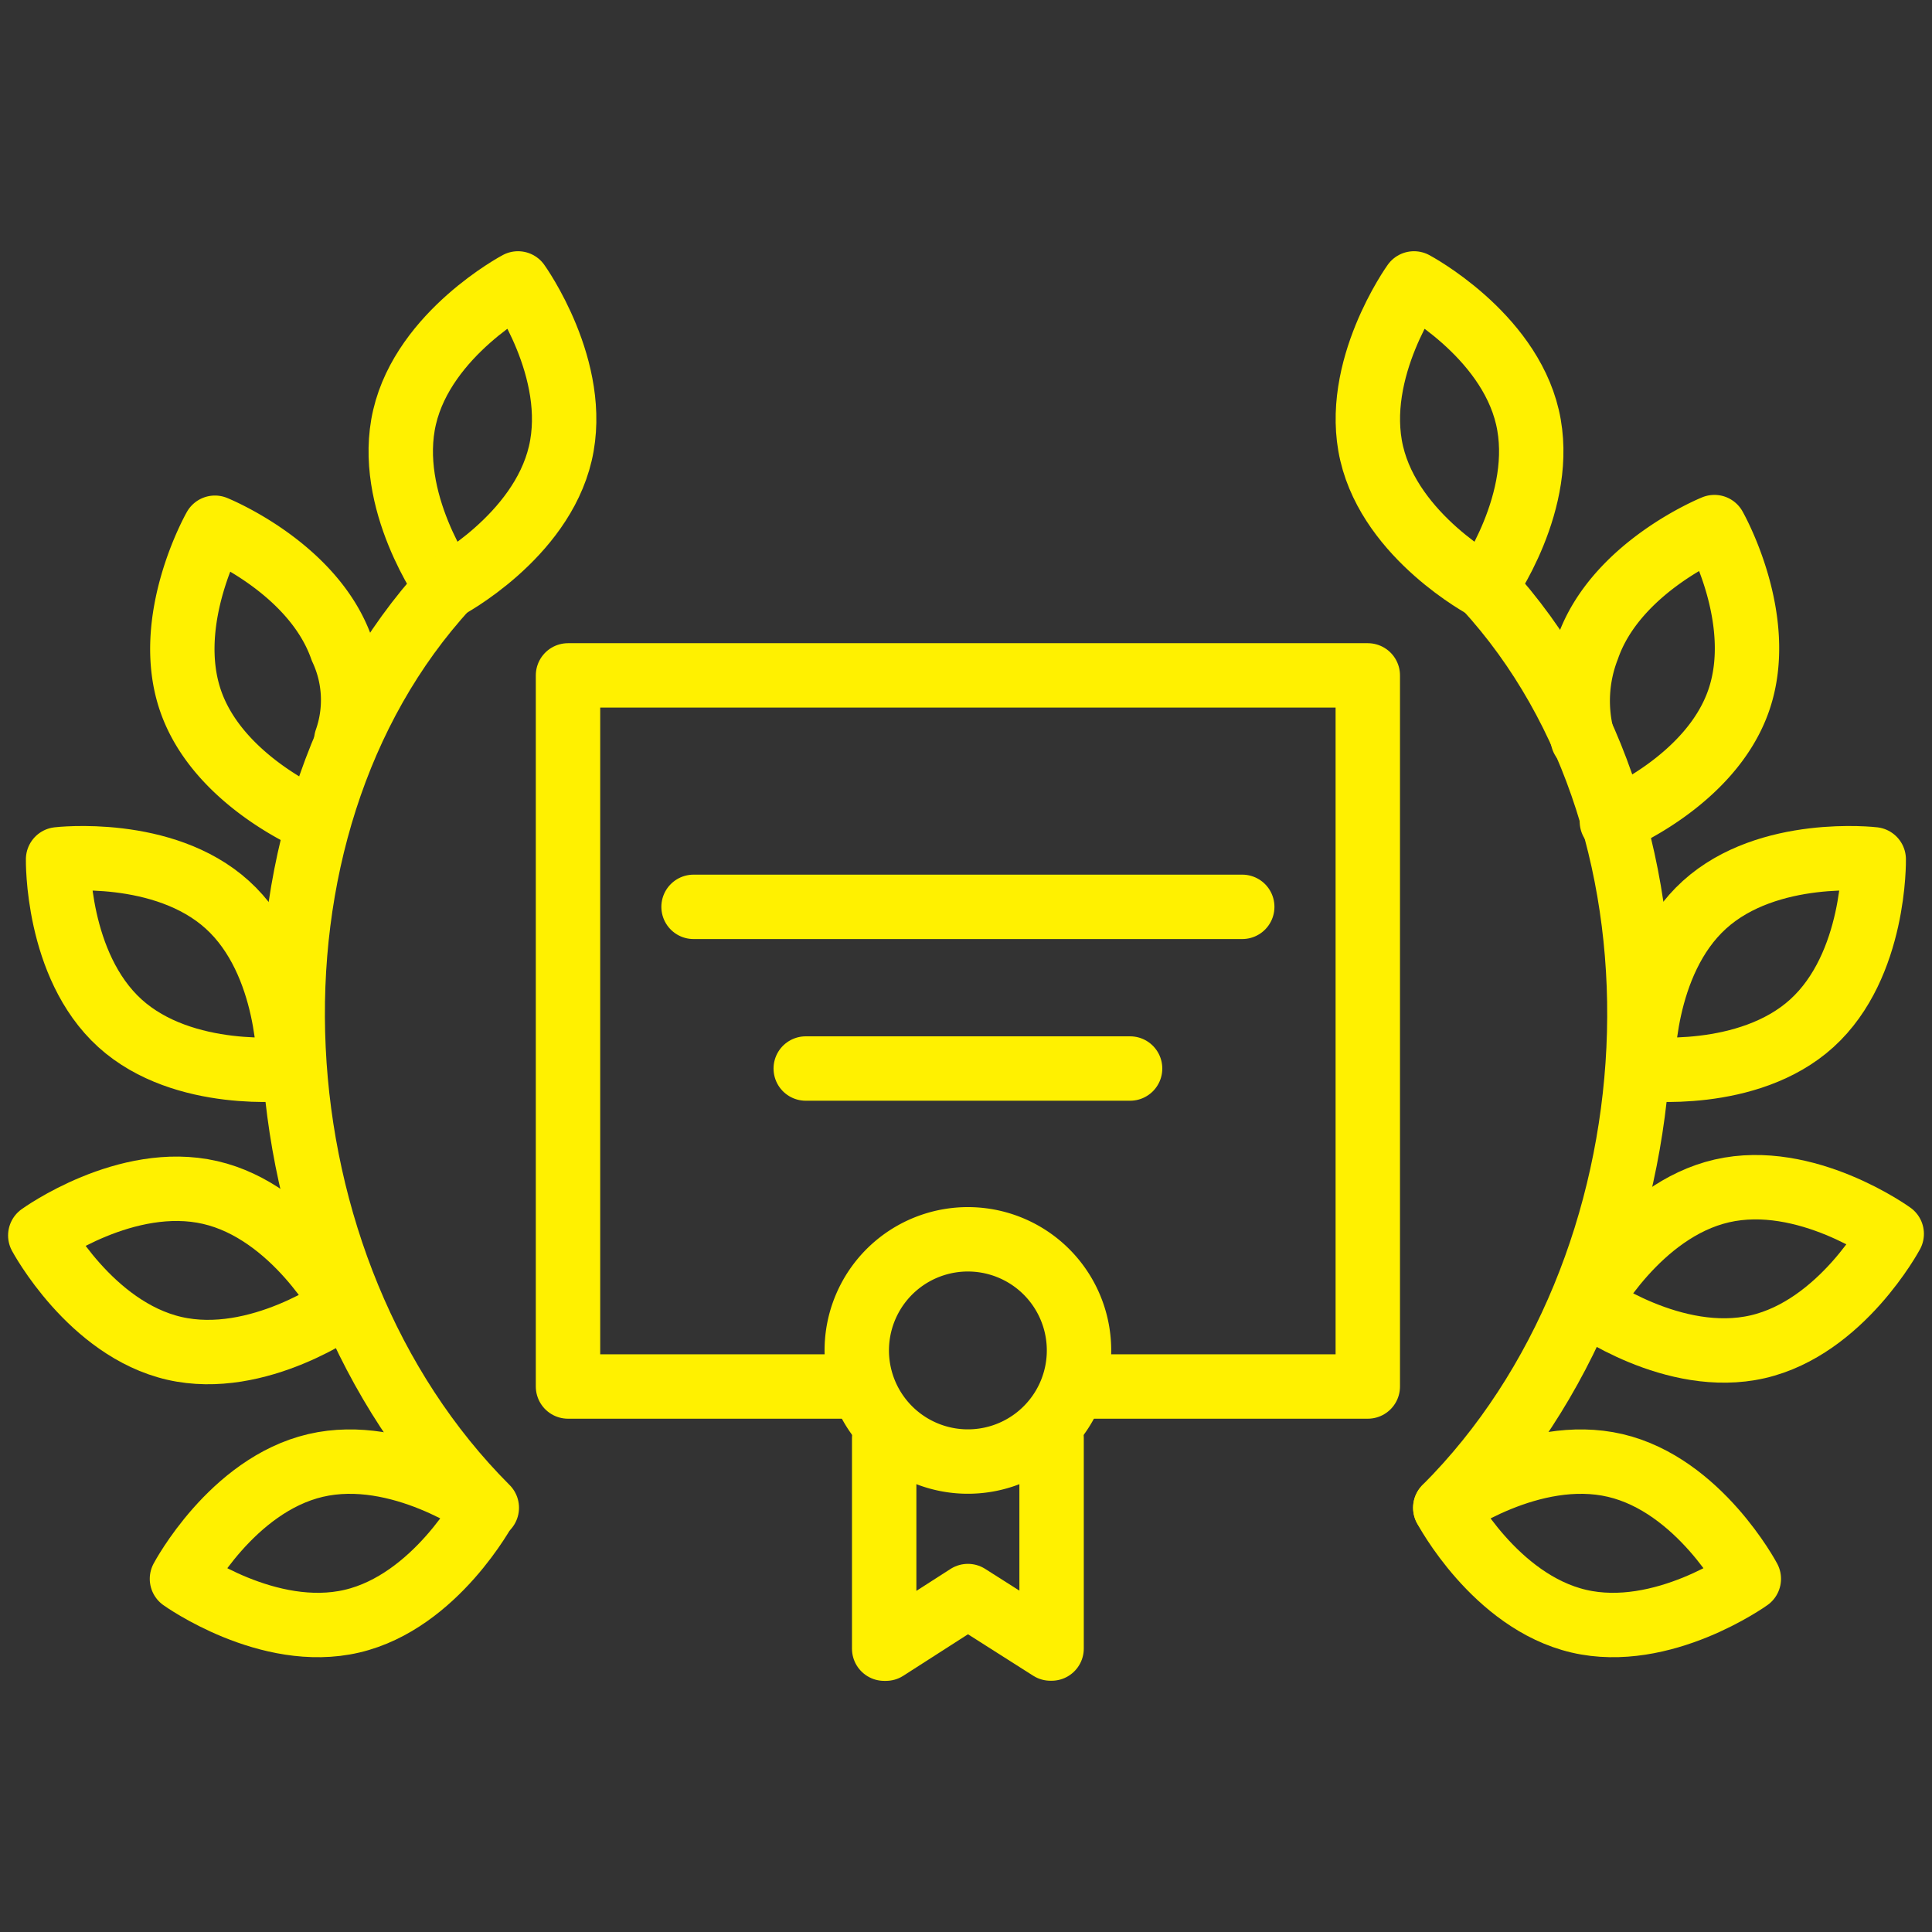<svg xmlns="http://www.w3.org/2000/svg" xmlns:xlink="http://www.w3.org/1999/xlink" width="60" height="60" viewBox="0 0 60 60">
  <rect x="0" y="0" width="60" height="60" fill="#333333" stroke="none"/>
  <defs>
    <clipPath id="clip-path">
      <rect id="Rectangle_1053" data-name="Rectangle 1053" width="60" height="60" transform="translate(913 1377)" fill="#fff" stroke="#707070" stroke-linecap="square" stroke-width="1"/>
    </clipPath>
  </defs>
  <g id="icon_about_6" transform="translate(-913 -1377)" clip-path="url(#clip-path)">
    <g id="Group_1849" data-name="Group 1849" transform="translate(915.251 1385.802)">
      <path id="Path_11062" data-name="Path 11062" d="M163.657,7.149c-.61-2.6-3.522-4.149-3.522-4.149s-1.924,2.677-1.314,5.281,3.522,4.149,3.522,4.149S164.267,9.752,163.657,7.149Z" transform="translate(-118.473 -3)" fill="none" stroke="#fff100" stroke-linecap="round" stroke-linejoin="round" stroke-width="2"/>
      <path id="Path_11063" data-name="Path 11063" d="M197,77.212c1.982-1.8,1.921-5.091,1.921-5.091s-3.274-.385-5.256,1.411-1.921,5.091-1.921,5.091S195.022,79.008,197,77.212Z" transform="translate(-142.982 -54.236)" fill="none" stroke="#fff100" stroke-linecap="round" stroke-linejoin="round" stroke-width="2"/>
      <path id="Path_11064" data-name="Path 11064" d="M190.417,116.588c2.606-.6,4.162-3.506,4.162-3.506s-2.669-1.934-5.276-1.334-4.162,3.506-4.162,3.506S187.811,117.188,190.417,116.588Z" transform="translate(-138.081 -83.565)" fill="none" stroke="#fff100" stroke-linecap="round" stroke-linejoin="round" stroke-width="2"/>
      <path id="Path_11065" data-name="Path 11065" d="M172.145,149.573c2.6.609,5.281-1.315,5.281-1.315s-1.545-2.912-4.149-3.521S168,146.052,168,146.052,169.541,148.964,172.145,149.573Z" transform="translate(-125.366 -108.028)" fill="none" stroke="#fff100" stroke-linecap="round" stroke-linejoin="round" stroke-width="2"/>
      <path id="Path_11066" data-name="Path 11066" d="M185.011,41.672s3.1-1.123,4.067-3.616-.563-5.413-.563-5.413-3.1,1.122-4.067,3.615a4.529,4.529,0,0,0-.251,2.816" transform="matrix(0.999, -0.035, 0.035, 0.999, -138.477, -18.445)" fill="none" stroke="#fff100" stroke-linecap="round" stroke-linejoin="round" stroke-width="2"/>
      <path id="Path_11067" data-name="Path 11067" d="M168,68.09c7.415-7.415,8.178-21.048,1.24-28.594" transform="translate(-125.366 -30.067)" fill="none" stroke="#fff100" stroke-linecap="round" stroke-linejoin="round" stroke-width="2"/>
      <path id="Path_11068" data-name="Path 11068" d="M71.573,72.2H62.562V50.116H87.4V72.2H78.406" transform="translate(-47.173 -37.943)" fill="none" stroke="#fff100" stroke-linecap="round" stroke-linejoin="round" stroke-width="2"/>
      <path id="Path_11069" data-name="Path 11069" d="M46.447,7.149C47.057,4.545,49.969,3,49.969,3s1.924,2.677,1.314,5.281-3.522,4.149-3.522,4.149S45.837,9.752,46.447,7.149Z" transform="translate(-36.133 -3)" fill="none" stroke="#fff100" stroke-linecap="round" stroke-linejoin="round" stroke-width="2"/>
      <path id="Path_11070" data-name="Path 11070" d="M7.063,77.212c-1.982-1.8-1.921-5.091-1.921-5.091s3.274-.385,5.256,1.411,1.921,5.091,1.921,5.091S9.045,79.008,7.063,77.212Z" transform="translate(-5.589 -54.236)" fill="none" stroke="#fff100" stroke-linecap="round" stroke-linejoin="round" stroke-width="2"/>
      <path id="Path_11071" data-name="Path 11071" d="M7.162,116.777C4.556,116.177,3,113.271,3,113.271s2.669-1.934,5.276-1.334,4.162,3.506,4.162,3.506S9.768,117.377,7.162,116.777Z" transform="translate(-4 -83.705)" fill="none" stroke="#fff100" stroke-linecap="round" stroke-linejoin="round" stroke-width="2"/>
      <path id="Path_11072" data-name="Path 11072" d="M25.3,149.573c-2.6.609-5.281-1.315-5.281-1.315s1.545-2.912,4.149-3.521,5.281,1.314,5.281,1.314S27.9,148.964,25.3,149.573Z" transform="translate(-16.619 -108.028)" fill="none" stroke="#fff100" stroke-linecap="round" stroke-linejoin="round" stroke-width="2"/>
      <path id="Path_11073" data-name="Path 11073" d="M24.388,41.672s-3.1-1.123-4.067-3.616.563-5.413.563-5.413,3.1,1.122,4.067,3.615a3.764,3.764,0,0,1,.242,2.84" transform="matrix(0.999, 0.035, -0.035, 0.999, -15.297, -25.754)" fill="none" stroke="#fff100" stroke-linecap="round" stroke-linejoin="round" stroke-width="2"/>
      <path id="Path_11074" data-name="Path 11074" d="M39.369,68.09c-7.415-7.415-8.177-21.048-1.24-28.594" transform="translate(-26.502 -30.067)" fill="none" stroke="#fff100" stroke-linecap="round" stroke-linejoin="round" stroke-width="2"/>
      <path id="Path_11075" data-name="Path 11075" d="M105.769,142.993v6.537h-.035L103.17,147.9l-2.546,1.634h-.054v-6.537" transform="translate(-75.362 -107.135)" fill="none" stroke="#fff100" stroke-linecap="round" stroke-linejoin="round" stroke-width="2"/>
      <path id="Path_11076" data-name="Path 11076" d="M95.81,120.785A3.451,3.451,0,1,1,100.158,123,3.451,3.451,0,0,1,95.81,120.785Z" transform="translate(-71.284 -86.581)" fill="none" stroke="#fff100" stroke-linecap="round" stroke-linejoin="round" stroke-width="2"/>
      <line id="Line_51" data-name="Line 51" x2="17.04" transform="translate(19.288 19.361)" fill="none" stroke="#fff100" stroke-linecap="round" stroke-linejoin="round" stroke-width="2"/>
      <line id="Line_52" data-name="Line 52" x2="10.073" transform="translate(22.772 24.382)" fill="none" stroke="#fff100" stroke-linecap="round" stroke-linejoin="round" stroke-width="2"/>
    </g>
  </g>
</svg>
